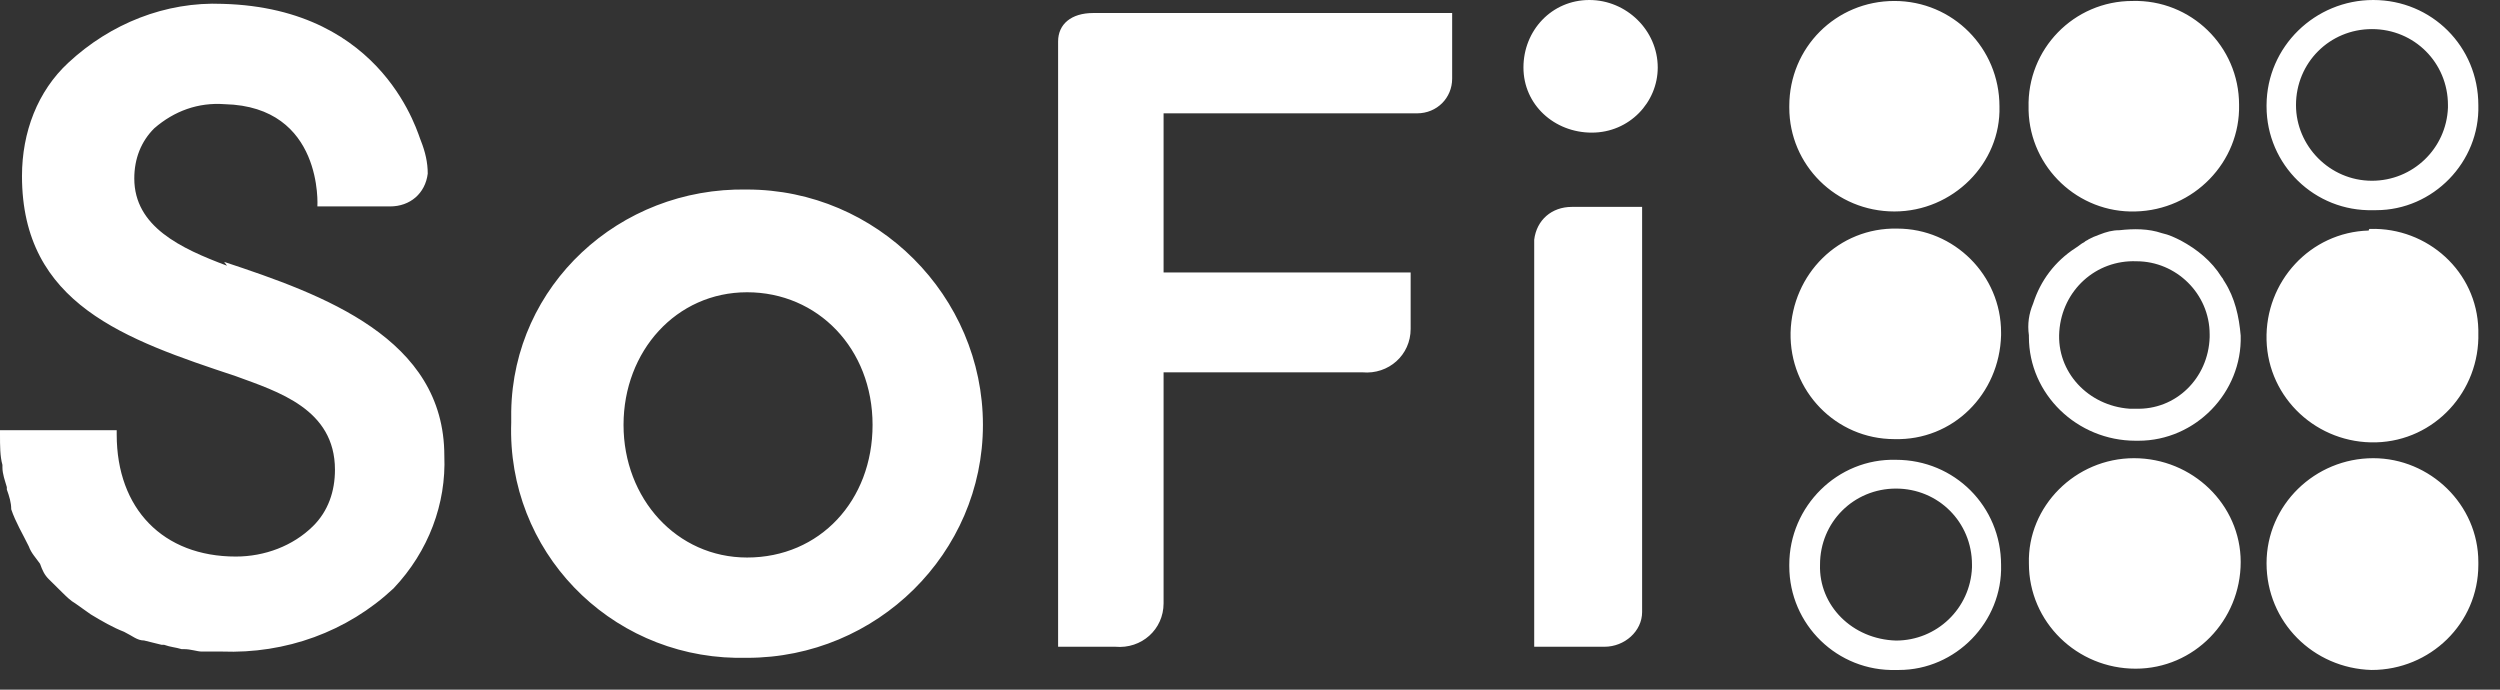 <svg width="116" height="32" viewBox="0 0 116 32" fill="none" xmlns="http://www.w3.org/2000/svg">
<rect x="0" y="0" width="116" height="32" fill="#333333" stroke="none"/>
<g clip-path="url(#clip0_7683_35730)">
<path d="M99.017 21.26C101.733 21.26 103.968 23.42 103.968 26.076C103.968 28.792 101.807 31.027 99.092 31.027C96.376 31.027 94.141 28.867 94.141 26.151C94.066 23.495 96.301 21.26 99.017 21.26ZM109.984 10.622C112.625 10.547 114.935 12.588 114.995 15.303V15.438C115.071 18.154 112.97 20.45 110.254 20.525C107.539 20.6 105.243 18.499 105.168 15.784C105.093 13.068 107.194 10.772 109.909 10.697C109.924 10.622 109.924 10.622 109.984 10.622ZM110.119 21.26C112.76 21.26 114.995 23.42 114.995 26.076V26.211C114.995 28.927 112.76 31.087 110.044 31.087C107.329 31.012 105.168 28.852 105.168 26.136C105.168 23.42 107.419 21.26 110.119 21.26ZM87.899 20.375C85.184 20.375 83.023 18.139 83.083 15.424C83.158 12.708 85.319 10.547 88.034 10.607C90.675 10.607 92.85 12.768 92.85 15.424V15.559C92.775 18.289 90.615 20.45 87.899 20.375ZM99.077 9.812C96.436 9.887 94.201 7.787 94.126 5.131V4.996C94.051 2.281 96.226 0.045 98.942 0.045C101.657 -0.03 103.893 2.145 103.893 4.861C103.953 7.517 101.792 9.752 99.077 9.812ZM87.899 9.812C85.184 9.812 83.023 7.652 83.023 4.996V4.921C83.023 2.205 85.184 0.045 87.899 0.045C90.615 0.045 92.775 2.236 92.775 4.936C92.85 7.577 90.615 9.812 87.899 9.812ZM110.119 0C112.835 0 114.995 2.16 114.995 4.876C115.071 7.517 112.895 9.752 110.254 9.752H110.119C107.404 9.827 105.168 7.652 105.168 4.936V4.876C105.183 2.16 107.419 0 110.119 0ZM110.059 8.387C111.95 8.387 113.51 6.902 113.585 4.996V4.876C113.585 2.911 112.025 1.35 110.059 1.35C108.094 1.35 106.534 2.911 106.534 4.876C106.534 6.767 108.094 8.387 110.059 8.387ZM87.974 21.335C90.69 21.335 92.85 23.495 92.85 26.211C92.925 28.852 90.75 31.087 88.109 31.087H87.974C85.259 31.162 83.023 28.987 83.023 26.271V26.196C83.023 23.495 85.259 21.26 87.974 21.335ZM87.974 29.722C89.865 29.722 91.425 28.236 91.5 26.331V26.196C91.5 24.23 89.94 22.67 87.974 22.67C86.009 22.67 84.449 24.23 84.449 26.196C84.388 28.101 85.949 29.662 87.974 29.722Z" fill="white"/>
<path d="M94.336 14.088C94.681 13.008 95.356 12.123 96.302 11.508C96.436 11.432 96.571 11.297 96.707 11.238C96.781 11.162 96.841 11.162 96.916 11.102C97.052 11.027 97.187 10.967 97.397 10.892C97.742 10.757 98.012 10.682 98.342 10.682C99.017 10.607 99.692 10.607 100.307 10.817C100.652 10.892 100.922 11.027 101.192 11.162C101.943 11.568 102.618 12.108 103.083 12.858C103.158 12.933 103.158 12.993 103.218 13.068C103.698 13.818 103.893 14.688 103.968 15.573C104.043 18.214 101.868 20.45 99.227 20.45H99.092C96.376 20.45 94.141 18.289 94.141 15.633C94.141 15.633 94.141 15.633 94.141 15.559C94.066 15.033 94.141 14.553 94.336 14.088ZM99.077 18.964C100.967 19.039 102.468 17.539 102.528 15.649V15.513C102.528 13.623 100.967 12.123 99.137 12.123C97.247 12.048 95.686 13.473 95.551 15.378C95.416 17.269 96.901 18.829 98.807 18.964H99.077Z" fill="white"/>
<path d="M34.664 8.794C28.728 8.683 23.812 13.248 23.721 19.088V19.603C23.517 25.555 28.23 30.412 34.143 30.523H34.664C40.691 30.523 45.608 25.667 45.608 19.715C45.608 13.74 40.691 8.794 34.664 8.794ZM34.664 25.869C31.402 25.869 28.932 23.139 28.932 19.715C28.932 16.291 31.379 13.561 34.664 13.561C37.95 13.561 40.487 16.179 40.487 19.715C40.487 23.228 38.04 25.869 34.664 25.869ZM50.728 0.604C49.708 0.604 49.096 1.119 49.096 1.924V30.009H51.747C52.971 30.12 53.99 29.203 53.99 27.995V17.276H63.212C64.435 17.387 65.454 16.47 65.454 15.262V12.643H53.99V5.259H65.749C66.678 5.259 67.38 4.543 67.38 3.648V0.604H50.728ZM72.931 9.6C72.002 9.6 71.3 10.204 71.187 11.122V30.009H74.449C75.378 30.009 76.194 29.293 76.194 28.397V9.6H72.931ZM73.747 0C72.002 0 70.688 1.41 70.688 3.133C70.688 4.856 72.115 6.154 73.86 6.154C75.605 6.154 76.919 4.744 76.919 3.133C76.919 1.41 75.469 0 73.747 0ZM10.535 12.33C8.383 11.524 6.231 10.518 6.231 8.28C6.231 7.362 6.548 6.557 7.159 5.952C8.088 5.147 9.199 4.744 10.422 4.834C15.021 4.945 14.727 9.578 14.727 9.578H18.102C19.031 9.578 19.734 8.973 19.847 8.056C19.847 7.541 19.734 7.049 19.53 6.534C19.416 6.333 17.899 0.38 10.331 0.179C7.681 0.067 5.12 1.097 3.172 2.909C1.745 4.229 1.02 6.132 1.02 8.168C1.02 14.12 5.823 15.754 10.943 17.455C12.892 18.171 15.542 18.976 15.542 21.796C15.542 22.803 15.225 23.721 14.523 24.414C13.594 25.332 12.28 25.824 10.943 25.824C7.567 25.824 5.415 23.609 5.415 20.162V19.961H0V20.162C0 20.677 0 21.169 0.113 21.572V21.684C0.113 21.997 0.227 22.288 0.317 22.602V22.713C0.43 23.027 0.521 23.318 0.521 23.631C0.725 24.235 1.042 24.75 1.337 25.354C1.45 25.667 1.654 25.869 1.858 26.16C1.971 26.473 2.062 26.674 2.266 26.876C2.47 27.077 2.673 27.279 2.877 27.48C3.081 27.681 3.285 27.883 3.489 27.995L4.214 28.509C4.735 28.823 5.234 29.113 5.755 29.315C6.163 29.516 6.366 29.718 6.684 29.718L7.499 29.919H7.613C7.93 30.031 8.134 30.031 8.428 30.12H8.541C8.859 30.12 9.153 30.232 9.357 30.232H10.286C13.254 30.344 16.109 29.315 18.261 27.301C19.892 25.578 20.708 23.362 20.617 21.147C20.617 15.687 14.998 13.673 10.399 12.151L10.535 12.33Z" fill="white"/>
</g>
<defs>
<clipPath id="clip0_7683_35730">
<rect width="115.651" height="31.089" fill="white"/>
</clipPath>
</defs>
</svg>
